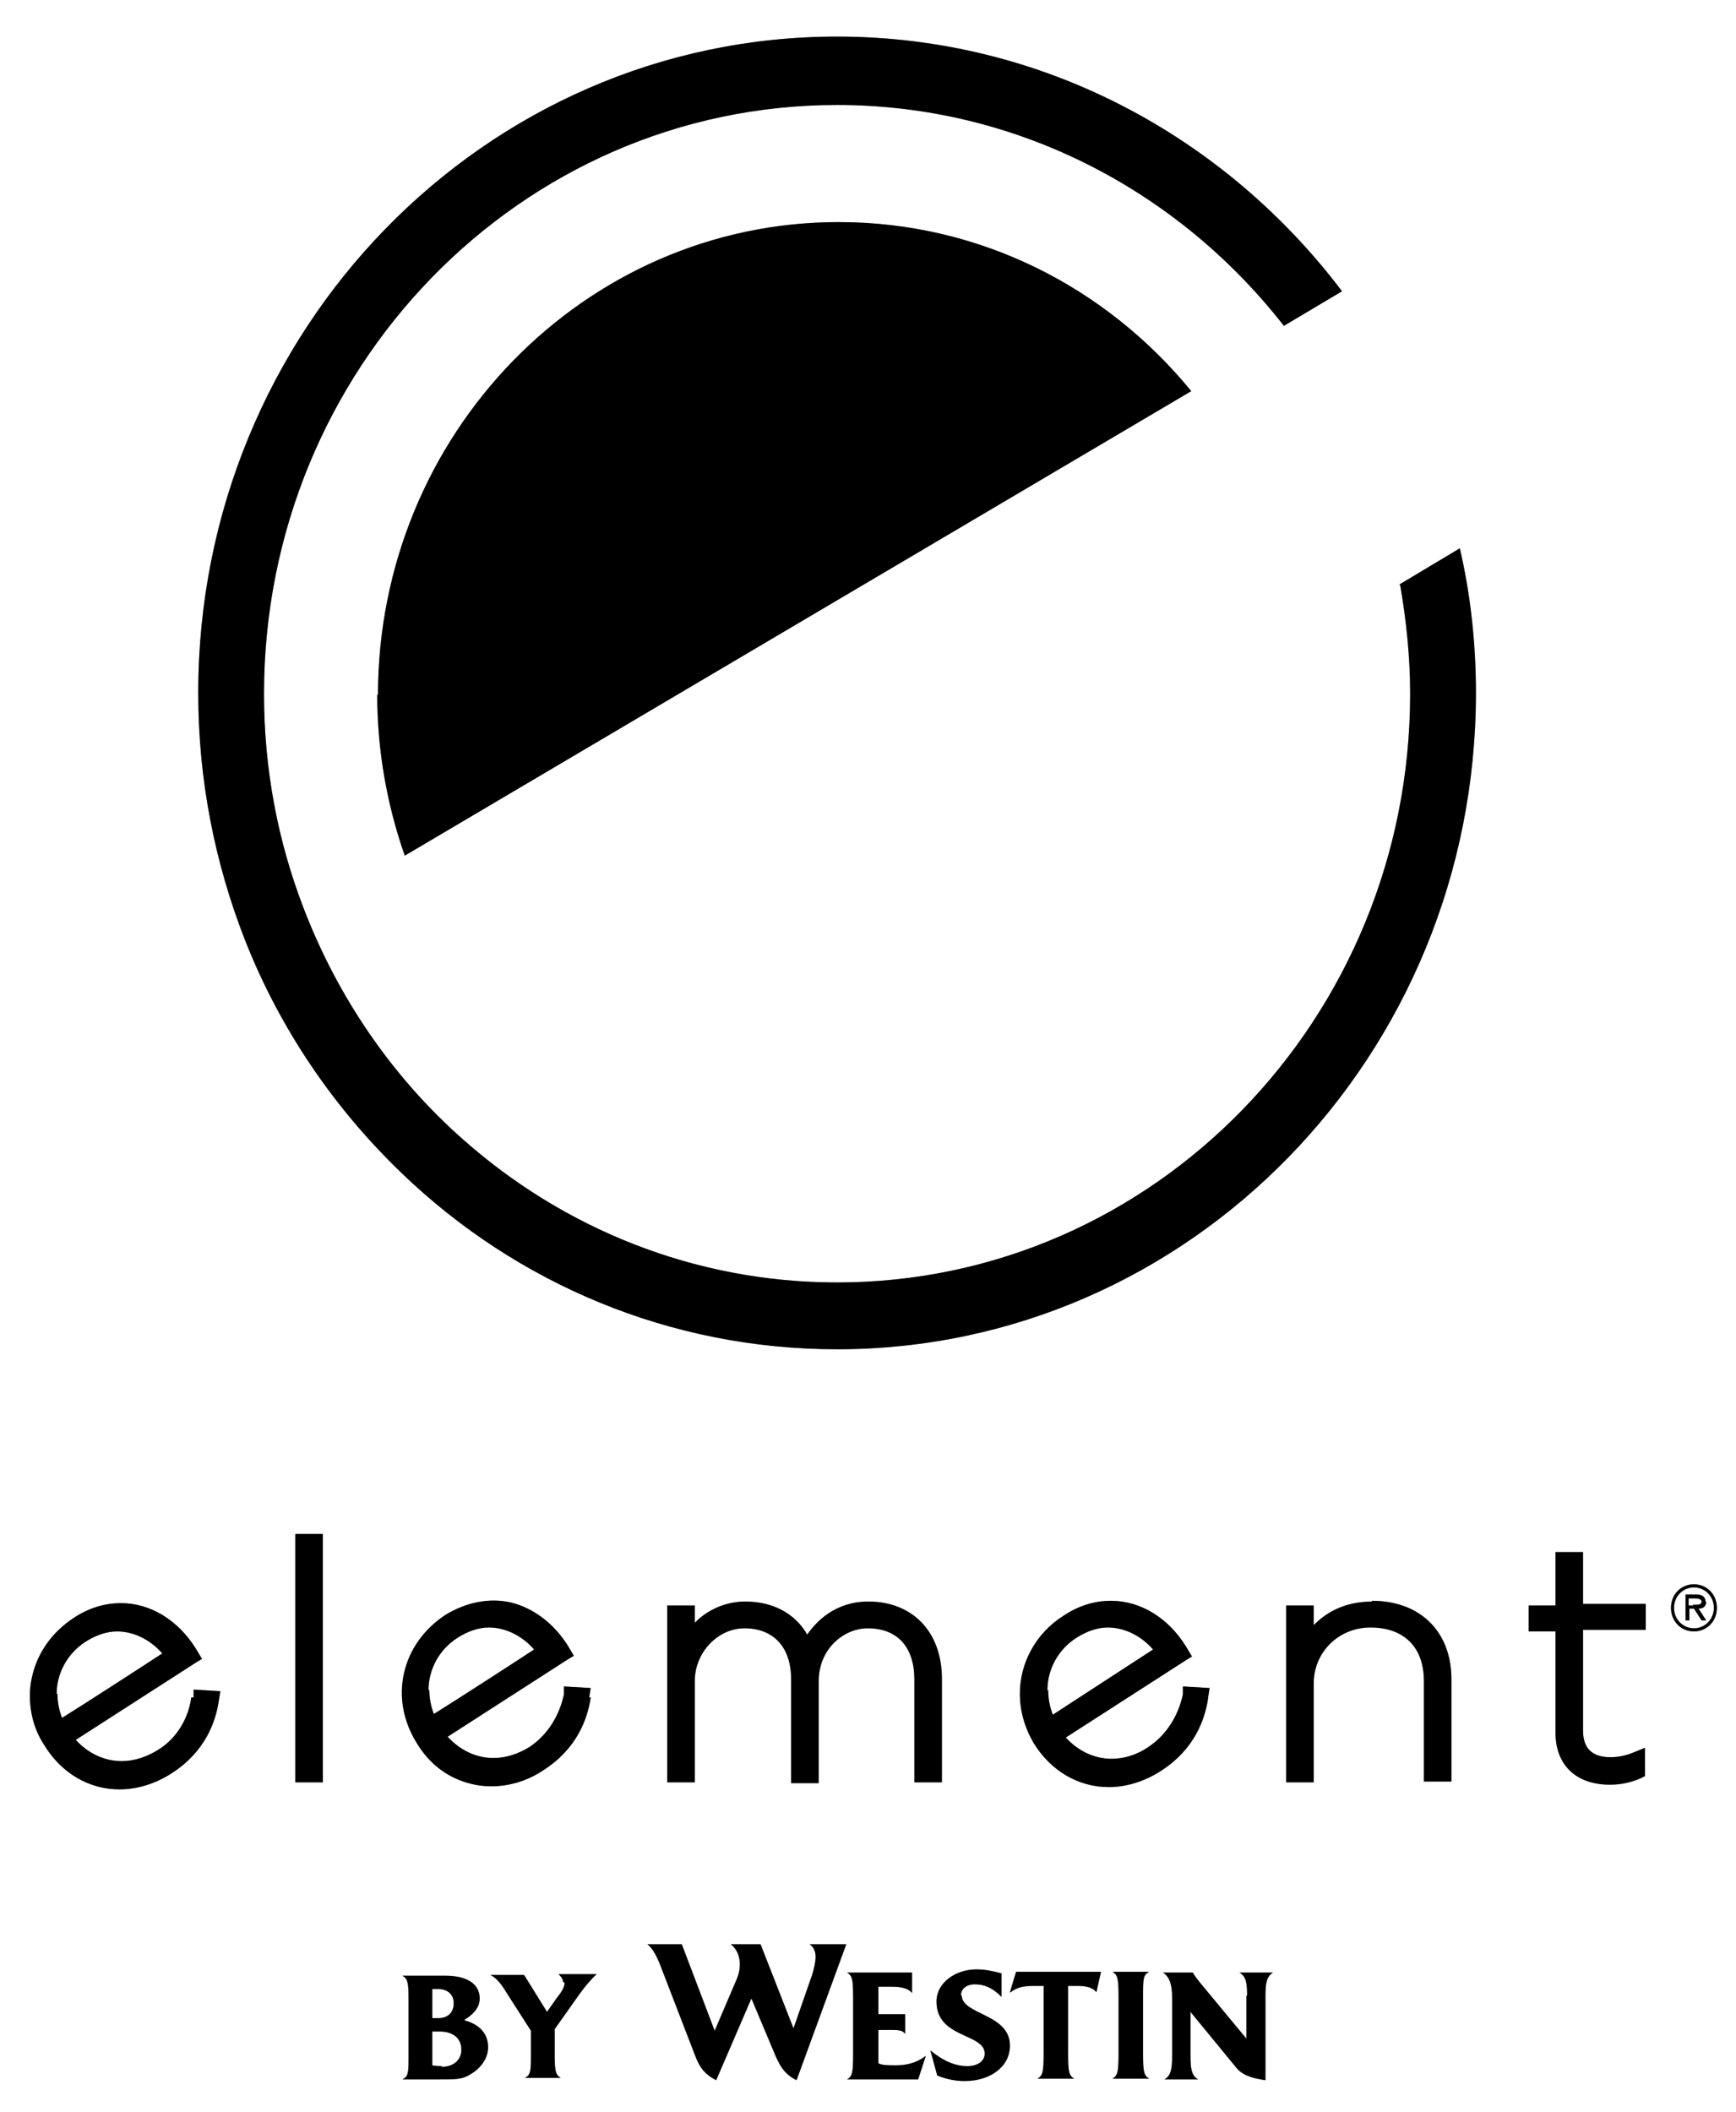 <svg xmlns="http://www.w3.org/2000/svg" fill="none" viewBox="0 0 37 45" height="45" width="37">
<g id="Group">
<g id="Vector">
<path fill="black" d="M29.843 12.472C29.973 13.225 30.055 13.996 30.055 14.783C30.055 21.701 24.592 27.329 17.841 27.329C14.791 27.329 12.003 26.173 9.867 24.28C8.367 22.957 7.192 21.249 6.459 19.322C5.921 17.915 5.627 16.391 5.627 14.783C5.627 7.865 11.09 2.237 17.841 2.237C21.689 2.237 25.13 4.08 27.364 6.944L28.603 6.207C26.108 2.907 22.211 0.78 17.841 0.78C10.323 0.78 4.225 7.045 4.225 14.766C4.225 16.626 4.583 18.401 5.219 20.026C5.969 21.935 7.127 23.627 8.579 25.017C11.008 27.346 14.27 28.753 17.841 28.753C25.358 28.753 31.457 22.488 31.457 14.766C31.457 13.711 31.343 12.673 31.114 11.684L29.826 12.455L29.843 12.472Z"></path>
<path fill-opacity="0.2" fill="black" d="M29.843 12.472C29.973 13.225 30.055 13.996 30.055 14.783C30.055 21.701 24.592 27.329 17.841 27.329C14.791 27.329 12.003 26.173 9.867 24.28C8.367 22.957 7.192 21.249 6.459 19.322C5.921 17.915 5.627 16.391 5.627 14.783C5.627 7.865 11.09 2.237 17.841 2.237C21.689 2.237 25.13 4.08 27.364 6.944L28.603 6.207C26.108 2.907 22.211 0.78 17.841 0.78C10.323 0.78 4.225 7.045 4.225 14.766C4.225 16.626 4.583 18.401 5.219 20.026C5.969 21.935 7.127 23.627 8.579 25.017C11.008 27.346 14.27 28.753 17.841 28.753C25.358 28.753 31.457 22.488 31.457 14.766C31.457 13.711 31.343 12.673 31.114 11.684L29.826 12.455L29.843 12.472Z"></path>
<path fill-opacity="0.2" fill="black" d="M29.843 12.472C29.973 13.225 30.055 13.996 30.055 14.783C30.055 21.701 24.592 27.329 17.841 27.329C14.791 27.329 12.003 26.173 9.867 24.28C8.367 22.957 7.192 21.249 6.459 19.322C5.921 17.915 5.627 16.391 5.627 14.783C5.627 7.865 11.09 2.237 17.841 2.237C21.689 2.237 25.13 4.08 27.364 6.944L28.603 6.207C26.108 2.907 22.211 0.78 17.841 0.78C10.323 0.78 4.225 7.045 4.225 14.766C4.225 16.626 4.583 18.401 5.219 20.026C5.969 21.935 7.127 23.627 8.579 25.017C11.008 27.346 14.27 28.753 17.841 28.753C25.358 28.753 31.457 22.488 31.457 14.766C31.457 13.711 31.343 12.673 31.114 11.684L29.826 12.455L29.843 12.472Z"></path>
</g>
<g id="Vector_2">
<path fill="black" d="M8.04 14.8C8.04 16.006 8.252 17.162 8.627 18.234L25.39 8.335C23.58 6.124 20.89 4.733 17.873 4.733C12.459 4.733 8.056 9.256 8.056 14.817L8.04 14.8Z"></path>
<path fill-opacity="0.2" fill="black" d="M8.04 14.8C8.04 16.006 8.252 17.162 8.627 18.234L25.39 8.335C23.58 6.124 20.89 4.733 17.873 4.733C12.459 4.733 8.056 9.256 8.056 14.817L8.04 14.8Z"></path>
<path fill-opacity="0.2" fill="black" d="M8.04 14.8C8.04 16.006 8.252 17.162 8.627 18.234L25.39 8.335C23.58 6.124 20.89 4.733 17.873 4.733C12.459 4.733 8.056 9.256 8.056 14.817L8.04 14.8Z"></path>
</g>
<g id="Vector_3">
<path fill="black" d="M4.077 36.173C4.012 36.642 3.751 37.06 3.36 37.295C3.115 37.446 2.854 37.529 2.594 37.529C2.218 37.529 1.876 37.362 1.615 37.077C2.137 36.742 4.192 35.419 4.192 35.419L4.306 35.352L4.175 35.134C3.8 34.531 3.213 34.163 2.577 34.163C2.235 34.163 1.892 34.263 1.566 34.481C1.11 34.782 0.8 35.218 0.686 35.72C0.653 35.854 0.637 35.988 0.637 36.139C0.637 36.508 0.735 36.876 0.947 37.194C1.305 37.781 1.892 38.132 2.545 38.132C2.92 38.132 3.311 38.015 3.67 37.781C4.371 37.328 4.599 36.692 4.664 36.24L4.697 36.039L4.126 36.005V36.173H4.077ZM1.207 36.106C1.207 35.653 1.436 35.235 1.827 34.983C2.039 34.849 2.267 34.766 2.496 34.766C2.838 34.766 3.197 34.933 3.458 35.235C3.05 35.503 1.729 36.357 1.322 36.608C1.256 36.441 1.224 36.256 1.224 36.089L1.207 36.106Z"></path>
<path fill-opacity="0.2" fill="black" d="M4.077 36.173C4.012 36.642 3.751 37.06 3.36 37.295C3.115 37.446 2.854 37.529 2.594 37.529C2.218 37.529 1.876 37.362 1.615 37.077C2.137 36.742 4.192 35.419 4.192 35.419L4.306 35.352L4.175 35.134C3.8 34.531 3.213 34.163 2.577 34.163C2.235 34.163 1.892 34.263 1.566 34.481C1.11 34.782 0.8 35.218 0.686 35.72C0.653 35.854 0.637 35.988 0.637 36.139C0.637 36.508 0.735 36.876 0.947 37.194C1.305 37.781 1.892 38.132 2.545 38.132C2.92 38.132 3.311 38.015 3.67 37.781C4.371 37.328 4.599 36.692 4.664 36.24L4.697 36.039L4.126 36.005V36.173H4.077ZM1.207 36.106C1.207 35.653 1.436 35.235 1.827 34.983C2.039 34.849 2.267 34.766 2.496 34.766C2.838 34.766 3.197 34.933 3.458 35.235C3.05 35.503 1.729 36.357 1.322 36.608C1.256 36.441 1.224 36.256 1.224 36.089L1.207 36.106Z"></path>
<path fill-opacity="0.2" fill="black" d="M4.077 36.173C4.012 36.642 3.751 37.06 3.36 37.295C3.115 37.446 2.854 37.529 2.594 37.529C2.218 37.529 1.876 37.362 1.615 37.077C2.137 36.742 4.192 35.419 4.192 35.419L4.306 35.352L4.175 35.134C3.8 34.531 3.213 34.163 2.577 34.163C2.235 34.163 1.892 34.263 1.566 34.481C1.11 34.782 0.8 35.218 0.686 35.72C0.653 35.854 0.637 35.988 0.637 36.139C0.637 36.508 0.735 36.876 0.947 37.194C1.305 37.781 1.892 38.132 2.545 38.132C2.92 38.132 3.311 38.015 3.67 37.781C4.371 37.328 4.599 36.692 4.664 36.24L4.697 36.039L4.126 36.005V36.173H4.077ZM1.207 36.106C1.207 35.653 1.436 35.235 1.827 34.983C2.039 34.849 2.267 34.766 2.496 34.766C2.838 34.766 3.197 34.933 3.458 35.235C3.05 35.503 1.729 36.357 1.322 36.608C1.256 36.441 1.224 36.256 1.224 36.089L1.207 36.106Z"></path>
</g>
<g id="Vector_4">
<path fill="black" d="M12.557 36.173L12.59 35.972L12.019 35.938V36.106C11.921 36.575 11.661 36.977 11.286 37.228C11.041 37.379 10.78 37.463 10.519 37.463C10.144 37.463 9.802 37.295 9.541 37.01C10.062 36.675 12.117 35.352 12.117 35.352L12.231 35.285L12.101 35.067C11.807 34.598 11.367 34.263 10.878 34.146C10.421 34.046 9.932 34.146 9.492 34.414C9.035 34.716 8.725 35.151 8.611 35.654C8.497 36.156 8.595 36.675 8.872 37.128C9.149 37.597 9.557 37.898 10.046 38.015C10.177 38.049 10.323 38.066 10.47 38.066C10.862 38.066 11.253 37.948 11.595 37.714C12.297 37.262 12.525 36.625 12.59 36.173H12.557ZM9.133 36.022C9.133 35.57 9.361 35.151 9.753 34.9C9.965 34.766 10.193 34.682 10.421 34.682C10.764 34.682 11.123 34.85 11.383 35.151C10.976 35.419 9.655 36.273 9.247 36.525C9.182 36.357 9.149 36.173 9.149 36.005L9.133 36.022Z"></path>
<path fill-opacity="0.2" fill="black" d="M12.557 36.173L12.59 35.972L12.019 35.938V36.106C11.921 36.575 11.661 36.977 11.286 37.228C11.041 37.379 10.78 37.463 10.519 37.463C10.144 37.463 9.802 37.295 9.541 37.01C10.062 36.675 12.117 35.352 12.117 35.352L12.231 35.285L12.101 35.067C11.807 34.598 11.367 34.263 10.878 34.146C10.421 34.046 9.932 34.146 9.492 34.414C9.035 34.716 8.725 35.151 8.611 35.654C8.497 36.156 8.595 36.675 8.872 37.128C9.149 37.597 9.557 37.898 10.046 38.015C10.177 38.049 10.323 38.066 10.47 38.066C10.862 38.066 11.253 37.948 11.595 37.714C12.297 37.262 12.525 36.625 12.59 36.173H12.557ZM9.133 36.022C9.133 35.57 9.361 35.151 9.753 34.9C9.965 34.766 10.193 34.682 10.421 34.682C10.764 34.682 11.123 34.85 11.383 35.151C10.976 35.419 9.655 36.273 9.247 36.525C9.182 36.357 9.149 36.173 9.149 36.005L9.133 36.022Z"></path>
<path fill-opacity="0.2" fill="black" d="M12.557 36.173L12.59 35.972L12.019 35.938V36.106C11.921 36.575 11.661 36.977 11.286 37.228C11.041 37.379 10.78 37.463 10.519 37.463C10.144 37.463 9.802 37.295 9.541 37.01C10.062 36.675 12.117 35.352 12.117 35.352L12.231 35.285L12.101 35.067C11.807 34.598 11.367 34.263 10.878 34.146C10.421 34.046 9.932 34.146 9.492 34.414C9.035 34.716 8.725 35.151 8.611 35.654C8.497 36.156 8.595 36.675 8.872 37.128C9.149 37.597 9.557 37.898 10.046 38.015C10.177 38.049 10.323 38.066 10.47 38.066C10.862 38.066 11.253 37.948 11.595 37.714C12.297 37.262 12.525 36.625 12.59 36.173H12.557ZM9.133 36.022C9.133 35.57 9.361 35.151 9.753 34.9C9.965 34.766 10.193 34.682 10.421 34.682C10.764 34.682 11.123 34.85 11.383 35.151C10.976 35.419 9.655 36.273 9.247 36.525C9.182 36.357 9.149 36.173 9.149 36.005L9.133 36.022Z"></path>
</g>
<g id="Vector_5">
<path fill="black" d="M25.749 36.173L25.781 35.972L25.211 35.938V36.106C25.113 36.575 24.852 36.977 24.477 37.228C24.232 37.396 23.955 37.48 23.694 37.48C23.319 37.48 22.977 37.312 22.716 37.027C23.238 36.692 25.292 35.369 25.292 35.369L25.406 35.302L25.276 35.084C24.901 34.481 24.314 34.113 23.678 34.113C23.335 34.113 22.993 34.213 22.667 34.431C22.08 34.8 21.737 35.436 21.737 36.089C21.737 36.458 21.835 36.809 22.031 37.145C22.39 37.731 22.977 38.083 23.629 38.083C24.004 38.083 24.395 37.965 24.754 37.731C25.455 37.279 25.683 36.642 25.749 36.19V36.173ZM22.324 36.022C22.324 35.57 22.553 35.151 22.944 34.9C23.156 34.766 23.384 34.682 23.613 34.682C23.955 34.682 24.314 34.85 24.575 35.151C24.167 35.419 22.846 36.273 22.439 36.541C22.373 36.374 22.341 36.19 22.341 36.022H22.324Z"></path>
<path fill-opacity="0.2" fill="black" d="M25.749 36.173L25.781 35.972L25.211 35.938V36.106C25.113 36.575 24.852 36.977 24.477 37.228C24.232 37.396 23.955 37.48 23.694 37.48C23.319 37.48 22.977 37.312 22.716 37.027C23.238 36.692 25.292 35.369 25.292 35.369L25.406 35.302L25.276 35.084C24.901 34.481 24.314 34.113 23.678 34.113C23.335 34.113 22.993 34.213 22.667 34.431C22.08 34.8 21.737 35.436 21.737 36.089C21.737 36.458 21.835 36.809 22.031 37.145C22.39 37.731 22.977 38.083 23.629 38.083C24.004 38.083 24.395 37.965 24.754 37.731C25.455 37.279 25.683 36.642 25.749 36.19V36.173ZM22.324 36.022C22.324 35.57 22.553 35.151 22.944 34.9C23.156 34.766 23.384 34.682 23.613 34.682C23.955 34.682 24.314 34.85 24.575 35.151C24.167 35.419 22.846 36.273 22.439 36.541C22.373 36.374 22.341 36.19 22.341 36.022H22.324Z"></path>
<path fill-opacity="0.2" fill="black" d="M25.749 36.173L25.781 35.972L25.211 35.938V36.106C25.113 36.575 24.852 36.977 24.477 37.228C24.232 37.396 23.955 37.48 23.694 37.48C23.319 37.48 22.977 37.312 22.716 37.027C23.238 36.692 25.292 35.369 25.292 35.369L25.406 35.302L25.276 35.084C24.901 34.481 24.314 34.113 23.678 34.113C23.335 34.113 22.993 34.213 22.667 34.431C22.08 34.8 21.737 35.436 21.737 36.089C21.737 36.458 21.835 36.809 22.031 37.145C22.39 37.731 22.977 38.083 23.629 38.083C24.004 38.083 24.395 37.965 24.754 37.731C25.455 37.279 25.683 36.642 25.749 36.19V36.173ZM22.324 36.022C22.324 35.57 22.553 35.151 22.944 34.9C23.156 34.766 23.384 34.682 23.613 34.682C23.955 34.682 24.314 34.85 24.575 35.151C24.167 35.419 22.846 36.273 22.439 36.541C22.373 36.374 22.341 36.19 22.341 36.022H22.324Z"></path>
</g>
<g id="Vector_6">
<path fill="black" d="M6.882 32.689H6.295V37.982H6.882V32.689Z"></path>
<path fill-opacity="0.2" fill="black" d="M6.882 32.689H6.295V37.982H6.882V32.689Z"></path>
<path fill-opacity="0.2" fill="black" d="M6.882 32.689H6.295V37.982H6.882V32.689Z"></path>
</g>
<g id="Vector_7">
<path fill="black" d="M14.221 34.213V37.982H14.808V35.821C14.808 35.218 15.297 34.699 15.868 34.699C16.487 34.699 16.862 35.101 16.862 35.788V37.999H17.45V35.821C17.45 35.134 17.988 34.699 18.493 34.699C19.129 34.699 19.488 35.101 19.488 35.788V37.982H20.075V35.771C20.075 34.783 19.455 34.129 18.509 34.129C17.808 34.129 17.401 34.548 17.205 34.833C16.944 34.381 16.471 34.129 15.884 34.129C15.476 34.129 15.085 34.297 14.808 34.582V34.213H14.221Z"></path>
<path fill-opacity="0.2" fill="black" d="M14.221 34.213V37.982H14.808V35.821C14.808 35.218 15.297 34.699 15.868 34.699C16.487 34.699 16.862 35.101 16.862 35.788V37.999H17.45V35.821C17.45 35.134 17.988 34.699 18.493 34.699C19.129 34.699 19.488 35.101 19.488 35.788V37.982H20.075V35.771C20.075 34.783 19.455 34.129 18.509 34.129C17.808 34.129 17.401 34.548 17.205 34.833C16.944 34.381 16.471 34.129 15.884 34.129C15.476 34.129 15.085 34.297 14.808 34.582V34.213H14.221Z"></path>
<path fill-opacity="0.2" fill="black" d="M14.221 34.213V37.982H14.808V35.821C14.808 35.218 15.297 34.699 15.868 34.699C16.487 34.699 16.862 35.101 16.862 35.788V37.999H17.45V35.821C17.45 35.134 17.988 34.699 18.493 34.699C19.129 34.699 19.488 35.101 19.488 35.788V37.982H20.075V35.771C20.075 34.783 19.455 34.129 18.509 34.129C17.808 34.129 17.401 34.548 17.205 34.833C16.944 34.381 16.471 34.129 15.884 34.129C15.476 34.129 15.085 34.297 14.808 34.582V34.213H14.221Z"></path>
</g>
<g id="Vector_8">
<path fill="black" d="M29.239 34.13C28.636 34.13 28.245 34.381 28 34.632V34.213H27.413V37.982H28V35.871C28 35.202 28.538 34.682 29.207 34.682C29.924 34.682 30.348 35.101 30.348 35.821V37.965H30.935V35.788C30.935 34.766 30.267 34.113 29.239 34.113V34.13Z"></path>
<path fill-opacity="0.2" fill="black" d="M29.239 34.13C28.636 34.13 28.245 34.381 28 34.632V34.213H27.413V37.982H28V35.871C28 35.202 28.538 34.682 29.207 34.682C29.924 34.682 30.348 35.101 30.348 35.821V37.965H30.935V35.788C30.935 34.766 30.267 34.113 29.239 34.113V34.13Z"></path>
<path fill-opacity="0.2" fill="black" d="M29.239 34.13C28.636 34.13 28.245 34.381 28 34.632V34.213H27.413V37.982H28V35.871C28 35.202 28.538 34.682 29.207 34.682C29.924 34.682 30.348 35.101 30.348 35.821V37.965H30.935V35.788C30.935 34.766 30.267 34.113 29.239 34.113V34.13Z"></path>
</g>
<g id="Vector_9">
<path fill="black" d="M33.74 33.074H33.153V34.213H32.582V34.766H33.153V36.926C33.153 37.613 33.593 38.032 34.31 38.032C34.555 38.032 34.767 37.982 34.963 37.898L35.061 37.848V37.245L34.816 37.345C34.653 37.412 34.49 37.446 34.327 37.446C33.935 37.446 33.74 37.261 33.74 36.876V34.732H35.077V34.179H33.74V33.041V33.074Z"></path>
<path fill-opacity="0.2" fill="black" d="M33.74 33.074H33.153V34.213H32.582V34.766H33.153V36.926C33.153 37.613 33.593 38.032 34.31 38.032C34.555 38.032 34.767 37.982 34.963 37.898L35.061 37.848V37.245L34.816 37.345C34.653 37.412 34.49 37.446 34.327 37.446C33.935 37.446 33.74 37.261 33.74 36.876V34.732H35.077V34.179H33.74V33.041V33.074Z"></path>
<path fill-opacity="0.2" fill="black" d="M33.74 33.074H33.153V34.213H32.582V34.766H33.153V36.926C33.153 37.613 33.593 38.032 34.31 38.032C34.555 38.032 34.767 37.982 34.963 37.898L35.061 37.848V37.245L34.816 37.345C34.653 37.412 34.49 37.446 34.327 37.446C33.935 37.446 33.74 37.261 33.74 36.876V34.732H35.077V34.179H33.74V33.041V33.074Z"></path>
</g>
<g id="Vector_10">
<path fill="black" d="M9.898 43.041C10.045 42.957 10.224 42.806 10.224 42.588C10.224 42.253 9.914 42.102 9.49 42.102H8.577C8.691 42.169 8.708 42.253 8.708 42.622V43.794C8.708 44.163 8.708 44.246 8.577 44.313H9.327C9.686 44.313 9.833 44.313 9.98 44.23C10.208 44.112 10.403 43.895 10.403 43.627C10.403 43.325 10.208 43.141 9.914 43.057L9.898 43.041ZM9.213 42.387C9.213 42.387 9.278 42.387 9.344 42.387C9.523 42.387 9.67 42.488 9.67 42.689C9.67 42.89 9.539 43.007 9.344 43.007H9.213V42.404V42.387ZM9.425 44.029C9.295 44.029 9.213 44.012 9.213 44.012V43.292C9.213 43.292 9.262 43.292 9.376 43.292C9.621 43.292 9.833 43.409 9.833 43.677C9.833 43.911 9.653 44.045 9.409 44.045L9.425 44.029Z"></path>
<path fill-opacity="0.2" fill="black" d="M9.898 43.041C10.045 42.957 10.224 42.806 10.224 42.588C10.224 42.253 9.914 42.102 9.49 42.102H8.577C8.691 42.169 8.708 42.253 8.708 42.622V43.794C8.708 44.163 8.708 44.246 8.577 44.313H9.327C9.686 44.313 9.833 44.313 9.98 44.23C10.208 44.112 10.403 43.895 10.403 43.627C10.403 43.325 10.208 43.141 9.914 43.057L9.898 43.041ZM9.213 42.387C9.213 42.387 9.278 42.387 9.344 42.387C9.523 42.387 9.67 42.488 9.67 42.689C9.67 42.89 9.539 43.007 9.344 43.007H9.213V42.404V42.387ZM9.425 44.029C9.295 44.029 9.213 44.012 9.213 44.012V43.292C9.213 43.292 9.262 43.292 9.376 43.292C9.621 43.292 9.833 43.409 9.833 43.677C9.833 43.911 9.653 44.045 9.409 44.045L9.425 44.029Z"></path>
<path fill-opacity="0.2" fill="black" d="M9.898 43.041C10.045 42.957 10.224 42.806 10.224 42.588C10.224 42.253 9.914 42.102 9.49 42.102H8.577C8.691 42.169 8.708 42.253 8.708 42.622V43.794C8.708 44.163 8.708 44.246 8.577 44.313H9.327C9.686 44.313 9.833 44.313 9.98 44.23C10.208 44.112 10.403 43.895 10.403 43.627C10.403 43.325 10.208 43.141 9.914 43.057L9.898 43.041ZM9.213 42.387C9.213 42.387 9.278 42.387 9.344 42.387C9.523 42.387 9.67 42.488 9.67 42.689C9.67 42.89 9.539 43.007 9.344 43.007H9.213V42.404V42.387ZM9.425 44.029C9.295 44.029 9.213 44.012 9.213 44.012V43.292C9.213 43.292 9.262 43.292 9.376 43.292C9.621 43.292 9.833 43.409 9.833 43.677C9.833 43.911 9.653 44.045 9.409 44.045L9.425 44.029Z"></path>
</g>
<g id="Vector_11">
<path fill="black" d="M12.034 42.253C12.034 42.354 11.952 42.471 11.871 42.571L11.659 42.873L11.17 42.086H10.452C10.583 42.153 10.68 42.27 10.811 42.488L11.316 43.275V43.761C11.316 44.129 11.316 44.213 11.186 44.28H11.952C11.838 44.213 11.822 44.129 11.822 43.761V43.241L12.344 42.504C12.474 42.32 12.621 42.153 12.719 42.069H11.903C11.903 42.069 12.001 42.153 12.001 42.236L12.034 42.253Z"></path>
<path fill-opacity="0.2" fill="black" d="M12.034 42.253C12.034 42.354 11.952 42.471 11.871 42.571L11.659 42.873L11.17 42.086H10.452C10.583 42.153 10.68 42.27 10.811 42.488L11.316 43.275V43.761C11.316 44.129 11.316 44.213 11.186 44.28H11.952C11.838 44.213 11.822 44.129 11.822 43.761V43.241L12.344 42.504C12.474 42.32 12.621 42.153 12.719 42.069H11.903C11.903 42.069 12.001 42.153 12.001 42.236L12.034 42.253Z"></path>
<path fill-opacity="0.2" fill="black" d="M12.034 42.253C12.034 42.354 11.952 42.471 11.871 42.571L11.659 42.873L11.17 42.086H10.452C10.583 42.153 10.68 42.27 10.811 42.488L11.316 43.275V43.761C11.316 44.129 11.316 44.213 11.186 44.28H11.952C11.838 44.213 11.822 44.129 11.822 43.761V43.241L12.344 42.504C12.474 42.32 12.621 42.153 12.719 42.069H11.903C11.903 42.069 12.001 42.153 12.001 42.236L12.034 42.253Z"></path>
</g>
<g id="Vector_12">
<path fill="black" d="M17.384 41.7C17.384 41.801 17.352 41.951 17.303 42.102L16.912 43.224L16.21 41.432H15.574C15.754 41.566 15.835 41.851 15.705 42.169L15.232 43.275L14.531 41.432H13.797C13.911 41.516 14.009 41.7 14.107 41.968L14.824 43.827C14.922 44.079 15.036 44.213 15.264 44.33L16.015 42.588L16.536 43.827C16.651 44.079 16.748 44.213 16.977 44.33L18.037 41.432H17.254C17.335 41.482 17.384 41.583 17.384 41.7Z"></path>
<path fill-opacity="0.2" fill="black" d="M17.384 41.7C17.384 41.801 17.352 41.951 17.303 42.102L16.912 43.224L16.21 41.432H15.574C15.754 41.566 15.835 41.851 15.705 42.169L15.232 43.275L14.531 41.432H13.797C13.911 41.516 14.009 41.7 14.107 41.968L14.824 43.827C14.922 44.079 15.036 44.213 15.264 44.33L16.015 42.588L16.536 43.827C16.651 44.079 16.748 44.213 16.977 44.33L18.037 41.432H17.254C17.335 41.482 17.384 41.583 17.384 41.7Z"></path>
<path fill-opacity="0.2" fill="black" d="M17.384 41.7C17.384 41.801 17.352 41.951 17.303 42.102L16.912 43.224L16.21 41.432H15.574C15.754 41.566 15.835 41.851 15.705 42.169L15.232 43.275L14.531 41.432H13.797C13.911 41.516 14.009 41.7 14.107 41.968L14.824 43.827C14.922 44.079 15.036 44.213 15.264 44.33L16.015 42.588L16.536 43.827C16.651 44.079 16.748 44.213 16.977 44.33L18.037 41.432H17.254C17.335 41.482 17.384 41.583 17.384 41.7Z"></path>
</g>
<g id="Vector_13">
<path fill="black" d="M18.721 43.961V43.258H18.917C19.162 43.258 19.227 43.258 19.292 43.342V42.923H18.721V42.337C18.721 42.337 18.803 42.337 18.999 42.337C19.21 42.337 19.357 42.37 19.439 42.471V42.035H18.053C18.167 42.102 18.183 42.186 18.183 42.571V43.777C18.183 44.162 18.167 44.246 18.053 44.313H19.569L19.732 43.811C19.553 43.945 19.357 44.012 19.096 44.012C18.95 44.012 18.819 44.012 18.738 43.978L18.721 43.961Z"></path>
<path fill-opacity="0.2" fill="black" d="M18.721 43.961V43.258H18.917C19.162 43.258 19.227 43.258 19.292 43.342V42.923H18.721V42.337C18.721 42.337 18.803 42.337 18.999 42.337C19.21 42.337 19.357 42.37 19.439 42.471V42.035H18.053C18.167 42.102 18.183 42.186 18.183 42.571V43.777C18.183 44.162 18.167 44.246 18.053 44.313H19.569L19.732 43.811C19.553 43.945 19.357 44.012 19.096 44.012C18.95 44.012 18.819 44.012 18.738 43.978L18.721 43.961Z"></path>
<path fill-opacity="0.2" fill="black" d="M18.721 43.961V43.258H18.917C19.162 43.258 19.227 43.258 19.292 43.342V42.923H18.721V42.337C18.721 42.337 18.803 42.337 18.999 42.337C19.21 42.337 19.357 42.37 19.439 42.471V42.035H18.053C18.167 42.102 18.183 42.186 18.183 42.571V43.777C18.183 44.162 18.167 44.246 18.053 44.313H19.569L19.732 43.811C19.553 43.945 19.357 44.012 19.096 44.012C18.95 44.012 18.819 44.012 18.738 43.978L18.721 43.961Z"></path>
</g>
<g id="Vector_14">
<path fill="black" d="M20.481 42.521C20.481 42.387 20.596 42.286 20.775 42.286C20.971 42.286 21.15 42.353 21.346 42.554V42.052C21.15 42.002 21.003 41.968 20.808 41.968C20.384 41.968 19.96 42.236 19.96 42.655C19.96 43.442 20.987 43.325 20.987 43.761C20.987 43.911 20.856 44.029 20.612 44.029C20.351 44.029 20.09 43.911 19.829 43.694L19.976 44.23C20.188 44.313 20.367 44.347 20.563 44.347C21.101 44.347 21.525 44.045 21.525 43.593C21.525 42.906 20.498 42.94 20.498 42.521H20.481Z"></path>
<path fill-opacity="0.2" fill="black" d="M20.481 42.521C20.481 42.387 20.596 42.286 20.775 42.286C20.971 42.286 21.15 42.353 21.346 42.554V42.052C21.15 42.002 21.003 41.968 20.808 41.968C20.384 41.968 19.96 42.236 19.96 42.655C19.96 43.442 20.987 43.325 20.987 43.761C20.987 43.911 20.856 44.029 20.612 44.029C20.351 44.029 20.09 43.911 19.829 43.694L19.976 44.23C20.188 44.313 20.367 44.347 20.563 44.347C21.101 44.347 21.525 44.045 21.525 43.593C21.525 42.906 20.498 42.94 20.498 42.521H20.481Z"></path>
<path fill-opacity="0.2" fill="black" d="M20.481 42.521C20.481 42.387 20.596 42.286 20.775 42.286C20.971 42.286 21.15 42.353 21.346 42.554V42.052C21.15 42.002 21.003 41.968 20.808 41.968C20.384 41.968 19.96 42.236 19.96 42.655C19.96 43.442 20.987 43.325 20.987 43.761C20.987 43.911 20.856 44.029 20.612 44.029C20.351 44.029 20.09 43.911 19.829 43.694L19.976 44.23C20.188 44.313 20.367 44.347 20.563 44.347C21.101 44.347 21.525 44.045 21.525 43.593C21.525 42.906 20.498 42.94 20.498 42.521H20.481Z"></path>
</g>
<g id="Vector_15">
<path fill="black" d="M21.542 42.454C21.672 42.353 21.803 42.32 22.031 42.32H22.243V43.761C22.243 44.146 22.227 44.23 22.112 44.297H22.895C22.781 44.23 22.765 44.146 22.765 43.761V42.32H22.96C23.156 42.32 23.287 42.353 23.368 42.454L23.466 42.019H21.656L21.525 42.454H21.542Z"></path>
<path fill-opacity="0.2" fill="black" d="M21.542 42.454C21.672 42.353 21.803 42.32 22.031 42.32H22.243V43.761C22.243 44.146 22.227 44.23 22.112 44.297H22.895C22.781 44.23 22.765 44.146 22.765 43.761V42.32H22.96C23.156 42.32 23.287 42.353 23.368 42.454L23.466 42.019H21.656L21.525 42.454H21.542Z"></path>
<path fill-opacity="0.2" fill="black" d="M21.542 42.454C21.672 42.353 21.803 42.32 22.031 42.32H22.243V43.761C22.243 44.146 22.227 44.23 22.112 44.297H22.895C22.781 44.23 22.765 44.146 22.765 43.761V42.32H22.96C23.156 42.32 23.287 42.353 23.368 42.454L23.466 42.019H21.656L21.525 42.454H21.542Z"></path>
</g>
<g id="Vector_16">
<path fill="black" d="M24.493 42.019H23.71C23.824 42.086 23.84 42.169 23.84 42.555V43.761C23.84 44.146 23.824 44.23 23.71 44.297H24.493C24.379 44.23 24.362 44.146 24.362 43.761V42.555C24.362 42.169 24.362 42.086 24.493 42.019Z"></path>
<path fill-opacity="0.2" fill="black" d="M24.493 42.019H23.71C23.824 42.086 23.84 42.169 23.84 42.555V43.761C23.84 44.146 23.824 44.23 23.71 44.297H24.493C24.379 44.23 24.362 44.146 24.362 43.761V42.555C24.362 42.169 24.362 42.086 24.493 42.019Z"></path>
<path fill-opacity="0.2" fill="black" d="M24.493 42.019H23.71C23.824 42.086 23.84 42.169 23.84 42.555V43.761C23.84 44.146 23.824 44.23 23.71 44.297H24.493C24.379 44.23 24.362 44.146 24.362 43.761V42.555C24.362 42.169 24.362 42.086 24.493 42.019Z"></path>
</g>
<g id="Vector_17">
<path fill="black" d="M26.564 42.521V43.442L25.634 42.32C25.536 42.203 25.471 42.119 25.422 42.035H24.786C24.917 42.119 24.982 42.27 24.982 42.571V43.811C24.982 44.062 24.965 44.229 24.819 44.313H25.536C25.39 44.229 25.373 44.062 25.373 43.811V42.873L26.335 44.045C26.466 44.213 26.645 44.28 26.971 44.33V42.538C26.971 42.286 26.988 42.119 27.134 42.035H26.417C26.564 42.119 26.58 42.27 26.58 42.538L26.564 42.521Z"></path>
<path fill-opacity="0.2" fill="black" d="M26.564 42.521V43.442L25.634 42.32C25.536 42.203 25.471 42.119 25.422 42.035H24.786C24.917 42.119 24.982 42.27 24.982 42.571V43.811C24.982 44.062 24.965 44.229 24.819 44.313H25.536C25.39 44.229 25.373 44.062 25.373 43.811V42.873L26.335 44.045C26.466 44.213 26.645 44.28 26.971 44.33V42.538C26.971 42.286 26.988 42.119 27.134 42.035H26.417C26.564 42.119 26.58 42.27 26.58 42.538L26.564 42.521Z"></path>
<path fill-opacity="0.2" fill="black" d="M26.564 42.521V43.442L25.634 42.32C25.536 42.203 25.471 42.119 25.422 42.035H24.786C24.917 42.119 24.982 42.27 24.982 42.571V43.811C24.982 44.062 24.965 44.229 24.819 44.313H25.536C25.39 44.229 25.373 44.062 25.373 43.811V42.873L26.335 44.045C26.466 44.213 26.645 44.28 26.971 44.33V42.538C26.971 42.286 26.988 42.119 27.134 42.035H26.417C26.564 42.119 26.58 42.27 26.58 42.538L26.564 42.521Z"></path>
</g>
<g id="Vector_18">
<path fill="black" d="M36.103 33.761C35.826 33.761 35.614 33.978 35.614 34.263C35.614 34.548 35.826 34.766 36.103 34.766C36.381 34.766 36.593 34.548 36.593 34.263C36.593 33.978 36.381 33.761 36.103 33.761ZM36.103 34.699C35.875 34.699 35.679 34.514 35.679 34.263C35.679 34.012 35.875 33.828 36.103 33.828C36.332 33.828 36.528 34.012 36.528 34.263C36.528 34.514 36.332 34.699 36.103 34.699Z"></path>
<path fill-opacity="0.2" fill="black" d="M36.103 33.761C35.826 33.761 35.614 33.978 35.614 34.263C35.614 34.548 35.826 34.766 36.103 34.766C36.381 34.766 36.593 34.548 36.593 34.263C36.593 33.978 36.381 33.761 36.103 33.761ZM36.103 34.699C35.875 34.699 35.679 34.514 35.679 34.263C35.679 34.012 35.875 33.828 36.103 33.828C36.332 33.828 36.528 34.012 36.528 34.263C36.528 34.514 36.332 34.699 36.103 34.699Z"></path>
<path fill-opacity="0.2" fill="black" d="M36.103 33.761C35.826 33.761 35.614 33.978 35.614 34.263C35.614 34.548 35.826 34.766 36.103 34.766C36.381 34.766 36.593 34.548 36.593 34.263C36.593 33.978 36.381 33.761 36.103 33.761ZM36.103 34.699C35.875 34.699 35.679 34.514 35.679 34.263C35.679 34.012 35.875 33.828 36.103 33.828C36.332 33.828 36.528 34.012 36.528 34.263C36.528 34.514 36.332 34.699 36.103 34.699Z"></path>
</g>
<g id="Vector_19">
<path fill="black" d="M36.349 34.129C36.349 34.012 36.251 33.978 36.153 33.978H35.925V34.531H36.006V34.28H36.104L36.267 34.531H36.365L36.202 34.28C36.3 34.28 36.365 34.23 36.365 34.129H36.349ZM36.088 34.213H35.99V34.062H36.137C36.137 34.062 36.267 34.062 36.267 34.129C36.267 34.213 36.153 34.196 36.088 34.196V34.213Z"></path>
<path fill-opacity="0.2" fill="black" d="M36.349 34.129C36.349 34.012 36.251 33.978 36.153 33.978H35.925V34.531H36.006V34.28H36.104L36.267 34.531H36.365L36.202 34.28C36.3 34.28 36.365 34.23 36.365 34.129H36.349ZM36.088 34.213H35.99V34.062H36.137C36.137 34.062 36.267 34.062 36.267 34.129C36.267 34.213 36.153 34.196 36.088 34.196V34.213Z"></path>
<path fill-opacity="0.2" fill="black" d="M36.349 34.129C36.349 34.012 36.251 33.978 36.153 33.978H35.925V34.531H36.006V34.28H36.104L36.267 34.531H36.365L36.202 34.28C36.3 34.28 36.365 34.23 36.365 34.129H36.349ZM36.088 34.213H35.99V34.062H36.137C36.137 34.062 36.267 34.062 36.267 34.129C36.267 34.213 36.153 34.196 36.088 34.196V34.213Z"></path>
</g>
</g>
</svg>
